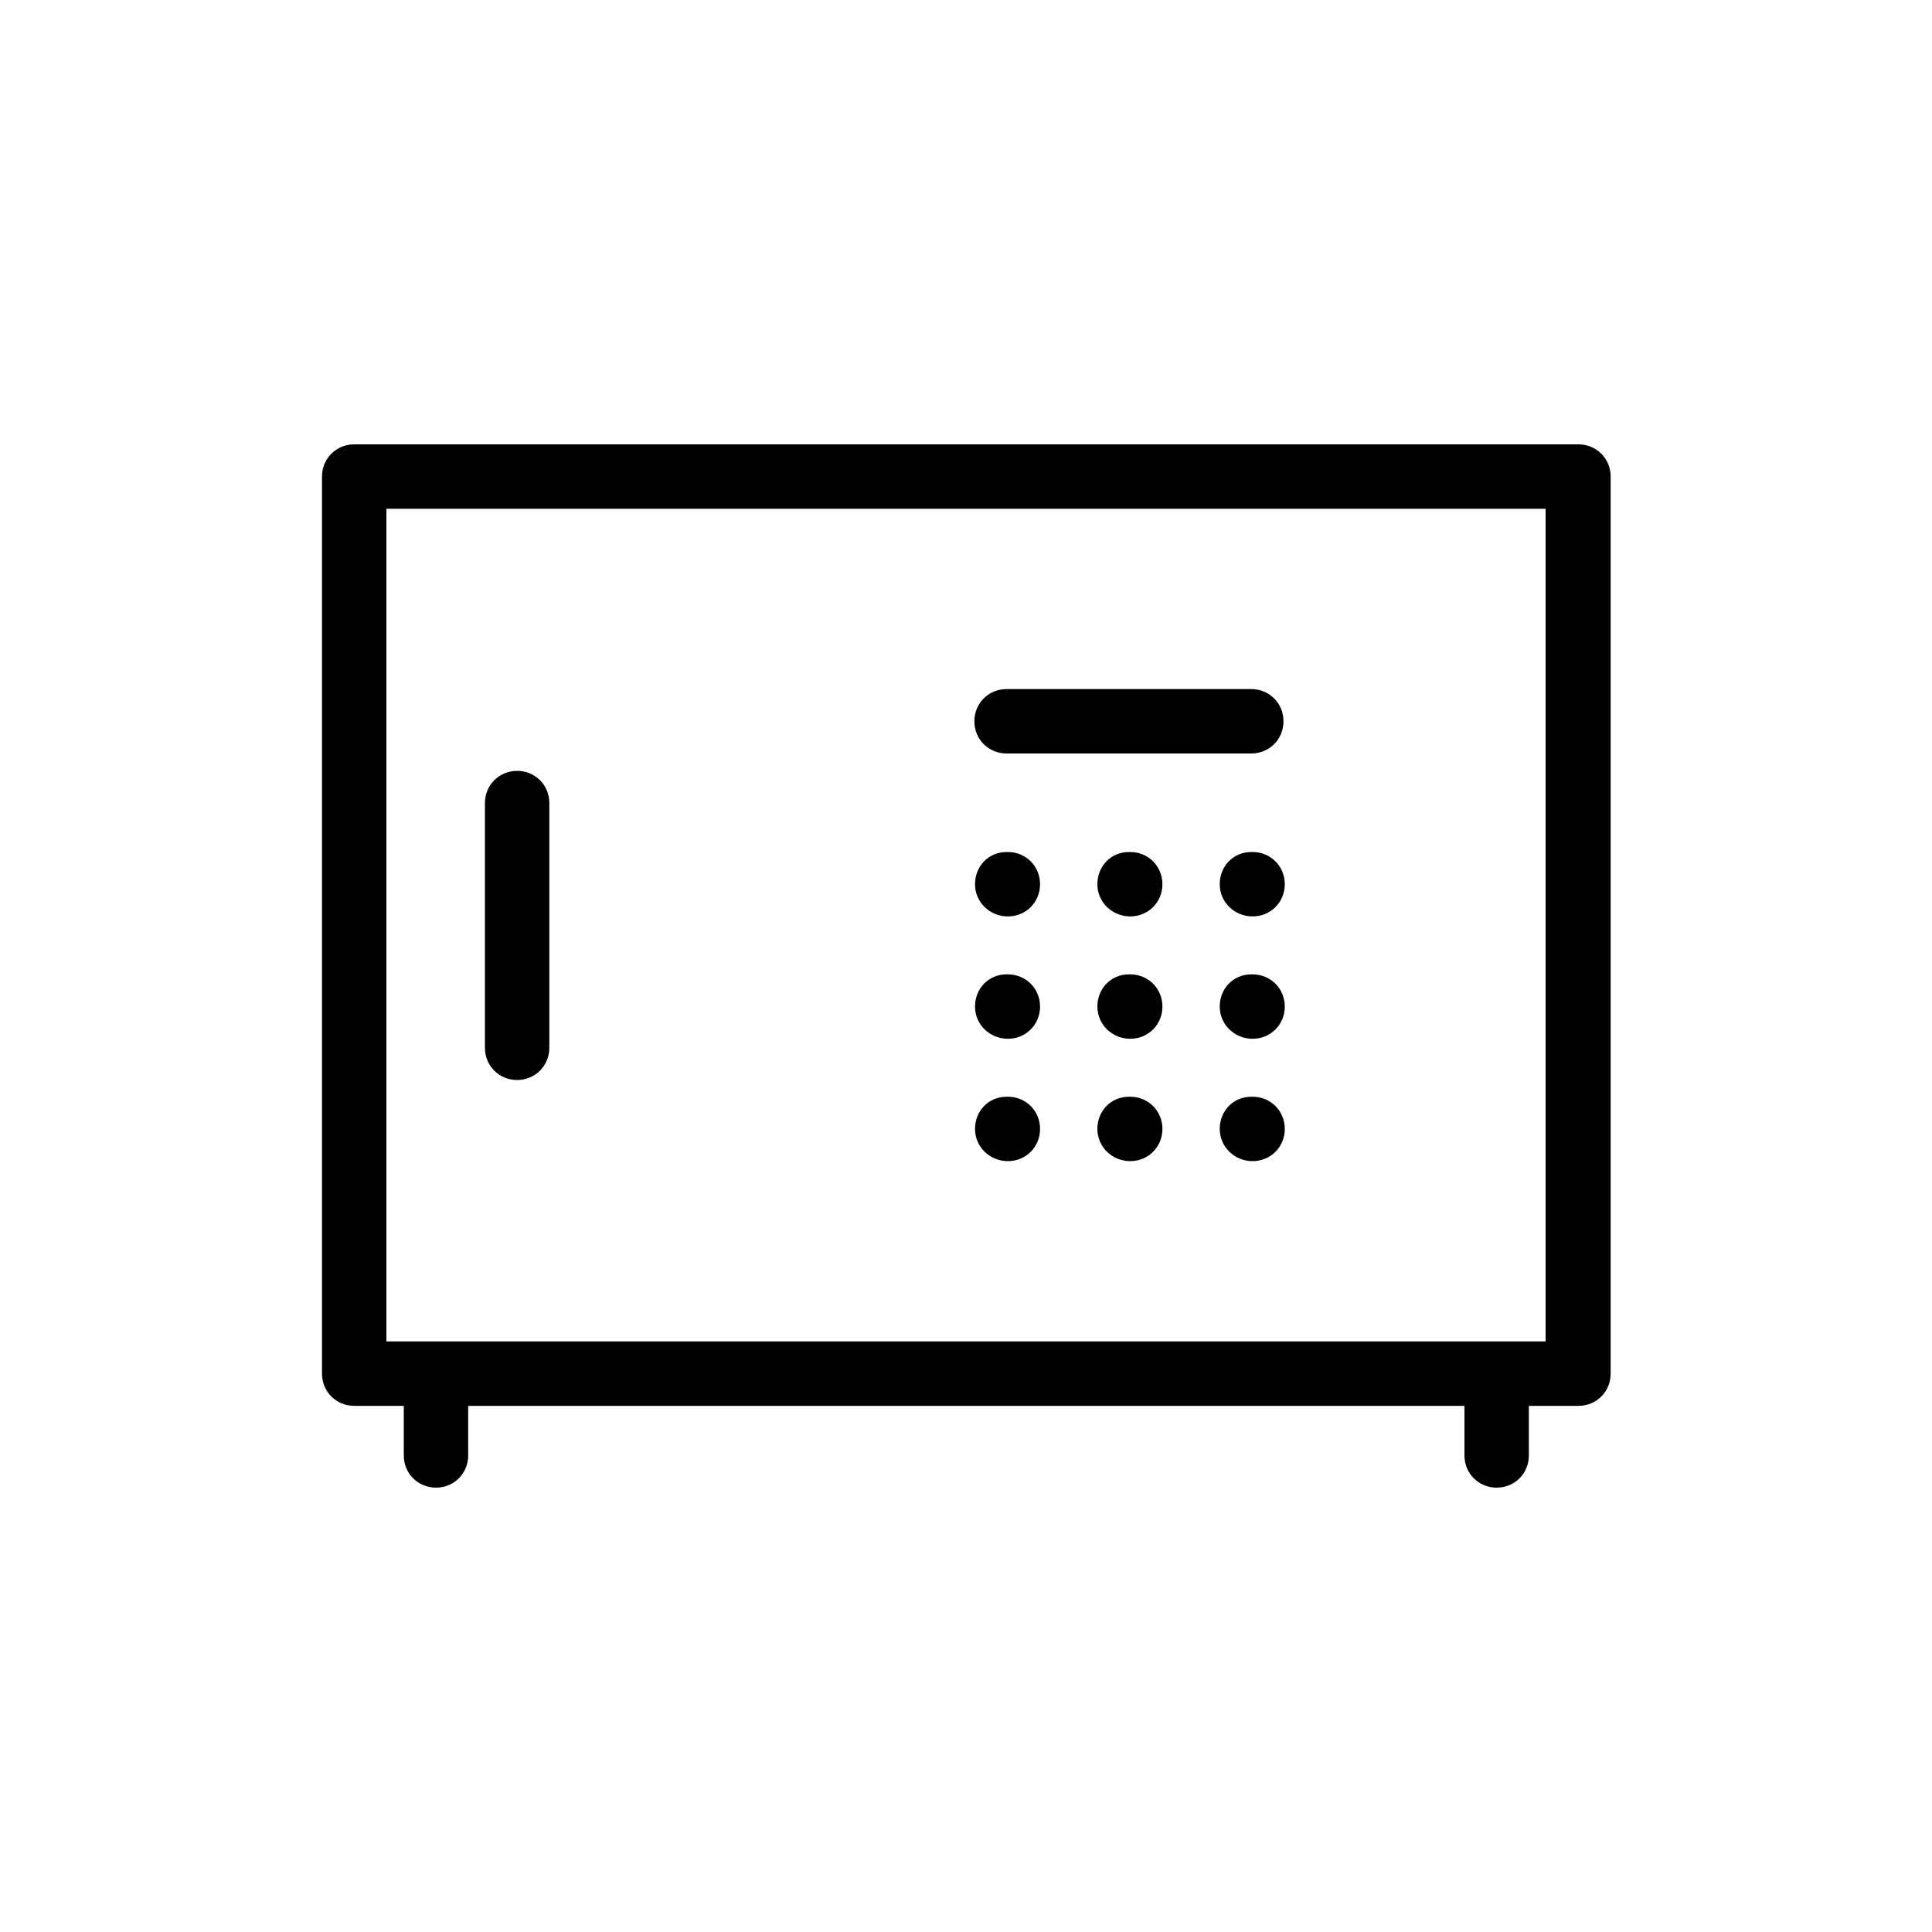 <?xml version="1.0" encoding="UTF-8"?>
<svg id="Capa_1" data-name="Capa 1" xmlns="http://www.w3.org/2000/svg" viewBox="0 0 30 30">
  <path d="M24.5,6.9H5.5c-.28,0-.5.22-.5.5v13.93c0,.28.22.5.5.5h.77v.77c0,.28.22.5.5.5s.5-.22.5-.5v-.77h15.47v.77c0,.28.22.5.5.5s.5-.22.5-.5v-.77h.77c.28,0,.5-.22.5-.5V7.4c0-.28-.22-.5-.5-.5ZM6,20.83V7.9h18v12.93H6Z" fill="currentColor" stroke-width="0"/>
  <path d="M15.64,15.13h-.01c-.28,0-.49.22-.49.5s.23.5.51.5.5-.22.5-.5-.22-.5-.5-.5Z" fill="currentColor" stroke-width="0"/>
  <path d="M15.64,13.23h-.01c-.28,0-.49.22-.49.5s.23.5.51.5.5-.22.5-.5-.22-.5-.5-.5Z" fill="currentColor" stroke-width="0"/>
  <path d="M15.63,11.7h3.8c.28,0,.5-.22.5-.5s-.22-.5-.5-.5h-3.8c-.28,0-.5.22-.5.5s.22.5.5.5Z" fill="currentColor" stroke-width="0"/>
  <path d="M17.54,15.13h-.01c-.28,0-.49.22-.49.5s.23.5.51.5.5-.22.5-.5-.22-.5-.5-.5Z" fill="currentColor" stroke-width="0"/>
  <path d="M17.54,13.23h-.01c-.28,0-.49.22-.49.5s.23.5.51.5.5-.22.5-.5-.22-.5-.5-.5Z" fill="currentColor" stroke-width="0"/>
  <path d="M19.44,15.13h-.01c-.28,0-.49.22-.49.5s.23.5.51.5.5-.22.5-.5-.22-.5-.5-.5Z" fill="currentColor" stroke-width="0"/>
  <path d="M19.44,13.23h-.01c-.28,0-.49.22-.49.5s.23.5.51.5.5-.22.5-.5-.22-.5-.5-.5Z" fill="currentColor" stroke-width="0"/>
  <path d="M15.64,17.03h-.01c-.28,0-.49.22-.49.5s.23.5.51.5.5-.22.5-.5-.22-.5-.5-.5Z" fill="currentColor" stroke-width="0"/>
  <path d="M17.54,17.03h-.01c-.28,0-.49.22-.49.5s.23.5.51.5.5-.22.5-.5-.22-.5-.5-.5Z" fill="currentColor" stroke-width="0"/>
  <path d="M19.44,17.03h-.01c-.28,0-.49.22-.49.5s.23.5.51.5.5-.22.5-.5-.22-.5-.5-.5Z" fill="currentColor" stroke-width="0"/>
  <path d="M8.03,11.97c-.28,0-.5.22-.5.5v3.8c0,.28.22.5.5.5s.5-.22.5-.5v-3.8c0-.28-.22-.5-.5-.5Z" fill="currentColor" stroke-width="0"/>
</svg>